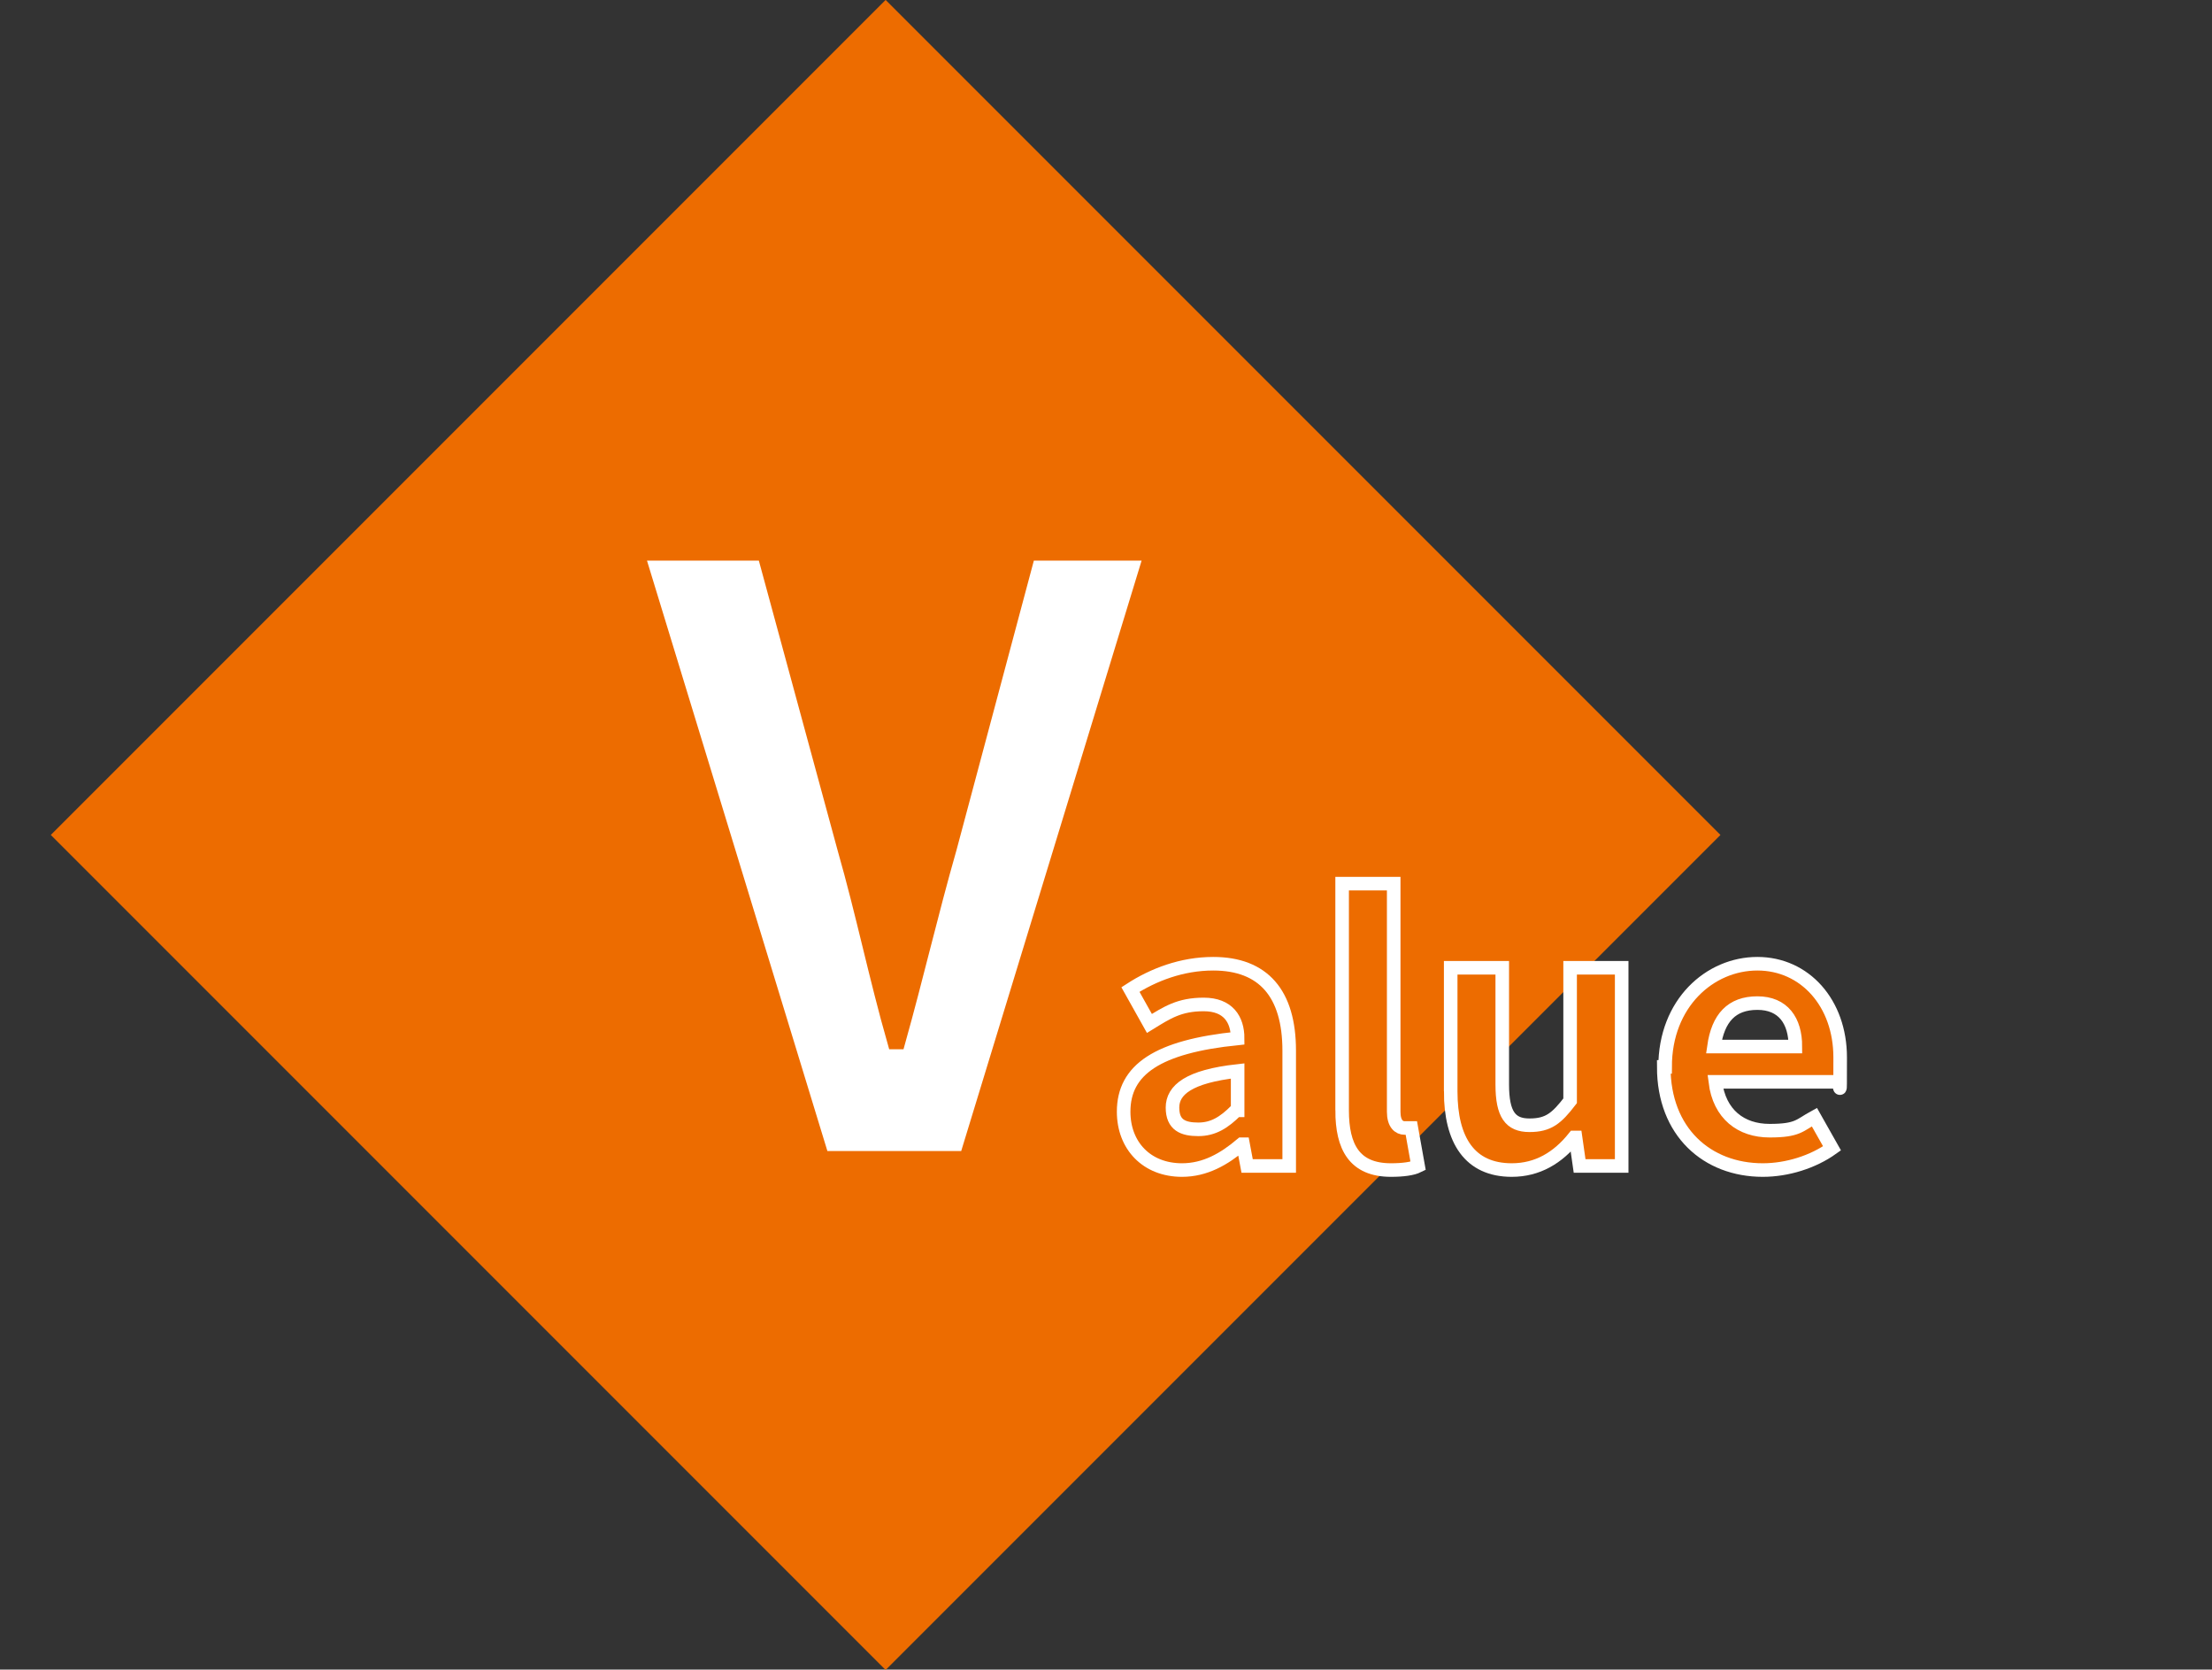 <?xml version="1.0" encoding="UTF-8"?>
<svg xmlns="http://www.w3.org/2000/svg" version="1.1" viewBox="0 0 163 123">
  <rect x="0" y="0" width="163" height="123" fill="#333333" stroke="none"/>
  <defs>
    <style>
      .cls-1 {
        fill: #fff;
        stroke: #ed6c00;
      }

      .cls-1, .cls-2 {
        stroke-miterlimit: 10;
      }

      .cls-3, .cls-2 {
        fill: #ed6c00;
      }

      .cls-2 {
        stroke: #fff;
      }
    </style>
  </defs>
  <!-- Generator: Adobe Illustrator 28.6.0, SVG Export Plug-In . SVG Version: 1.2.0 Build 709)  -->
  <g>
    <g id="_レイヤー_2" data-name="レイヤー_2">
      <rect class="cls-3" x="21.8" y="18" width="87" height="87" transform="translate(-24.4 64.2) rotate(-45)"/>
      <g>
        <path class="cls-2" d="M82.8,81.9c0-3.1,2.5-4.8,8.4-5.4,0-1.4-.7-2.5-2.5-2.5s-2.7.6-4,1.4l-1.4-2.5c1.7-1.1,3.8-1.9,6.1-1.9,3.7,0,5.6,2.2,5.6,6.4v8.5h-3.1l-.3-1.6h-.1c-1.3,1.1-2.7,1.9-4.4,1.9-2.6,0-4.3-1.8-4.3-4.3ZM91.2,81.8v-2.9c-3.6.4-4.8,1.4-4.8,2.7s.8,1.6,1.9,1.6,1.9-.5,2.8-1.4Z"/>
        <path class="cls-2" d="M98.9,81.8v-16.7h3.8v16.8c0,.9.4,1.2.8,1.2s.3,0,.5,0l.5,2.8c-.4.2-1.1.3-2,.3-2.7,0-3.6-1.7-3.6-4.4Z"/>
        <path class="cls-2" d="M106.9,80.4v-9.1h3.8v8.6c0,2.2.6,3,2,3s2-.5,3-1.8v-9.8h3.8v14.6h-3.1l-.3-2.1h-.1c-1.2,1.5-2.7,2.4-4.6,2.4-3.1,0-4.5-2.2-4.5-5.8Z"/>
        <path class="cls-2" d="M122.7,78.6c0-4.7,3.3-7.6,6.8-7.6s6.1,2.9,6.1,6.9,0,1.4-.2,1.8h-9c.3,2.4,1.9,3.6,4,3.6s2.2-.4,3.3-1l1.3,2.3c-1.4,1-3.3,1.6-5.1,1.6-4.1,0-7.3-2.8-7.3-7.6ZM132.3,77.1c0-1.9-.9-3.2-2.8-3.2s-2.9,1.1-3.2,3.2h5.9Z"/>
      </g>
      <path class="cls-1" d="M47,40.8h9.3l5.9,21.7c1.4,4.9,2.3,9.4,3.7,14.3h.3c1.4-5,2.4-9.4,3.8-14.3l5.8-21.7h9l-13.6,44.5h-10.6l-13.6-44.5Z"/>
    </g>
  </g>
</svg>